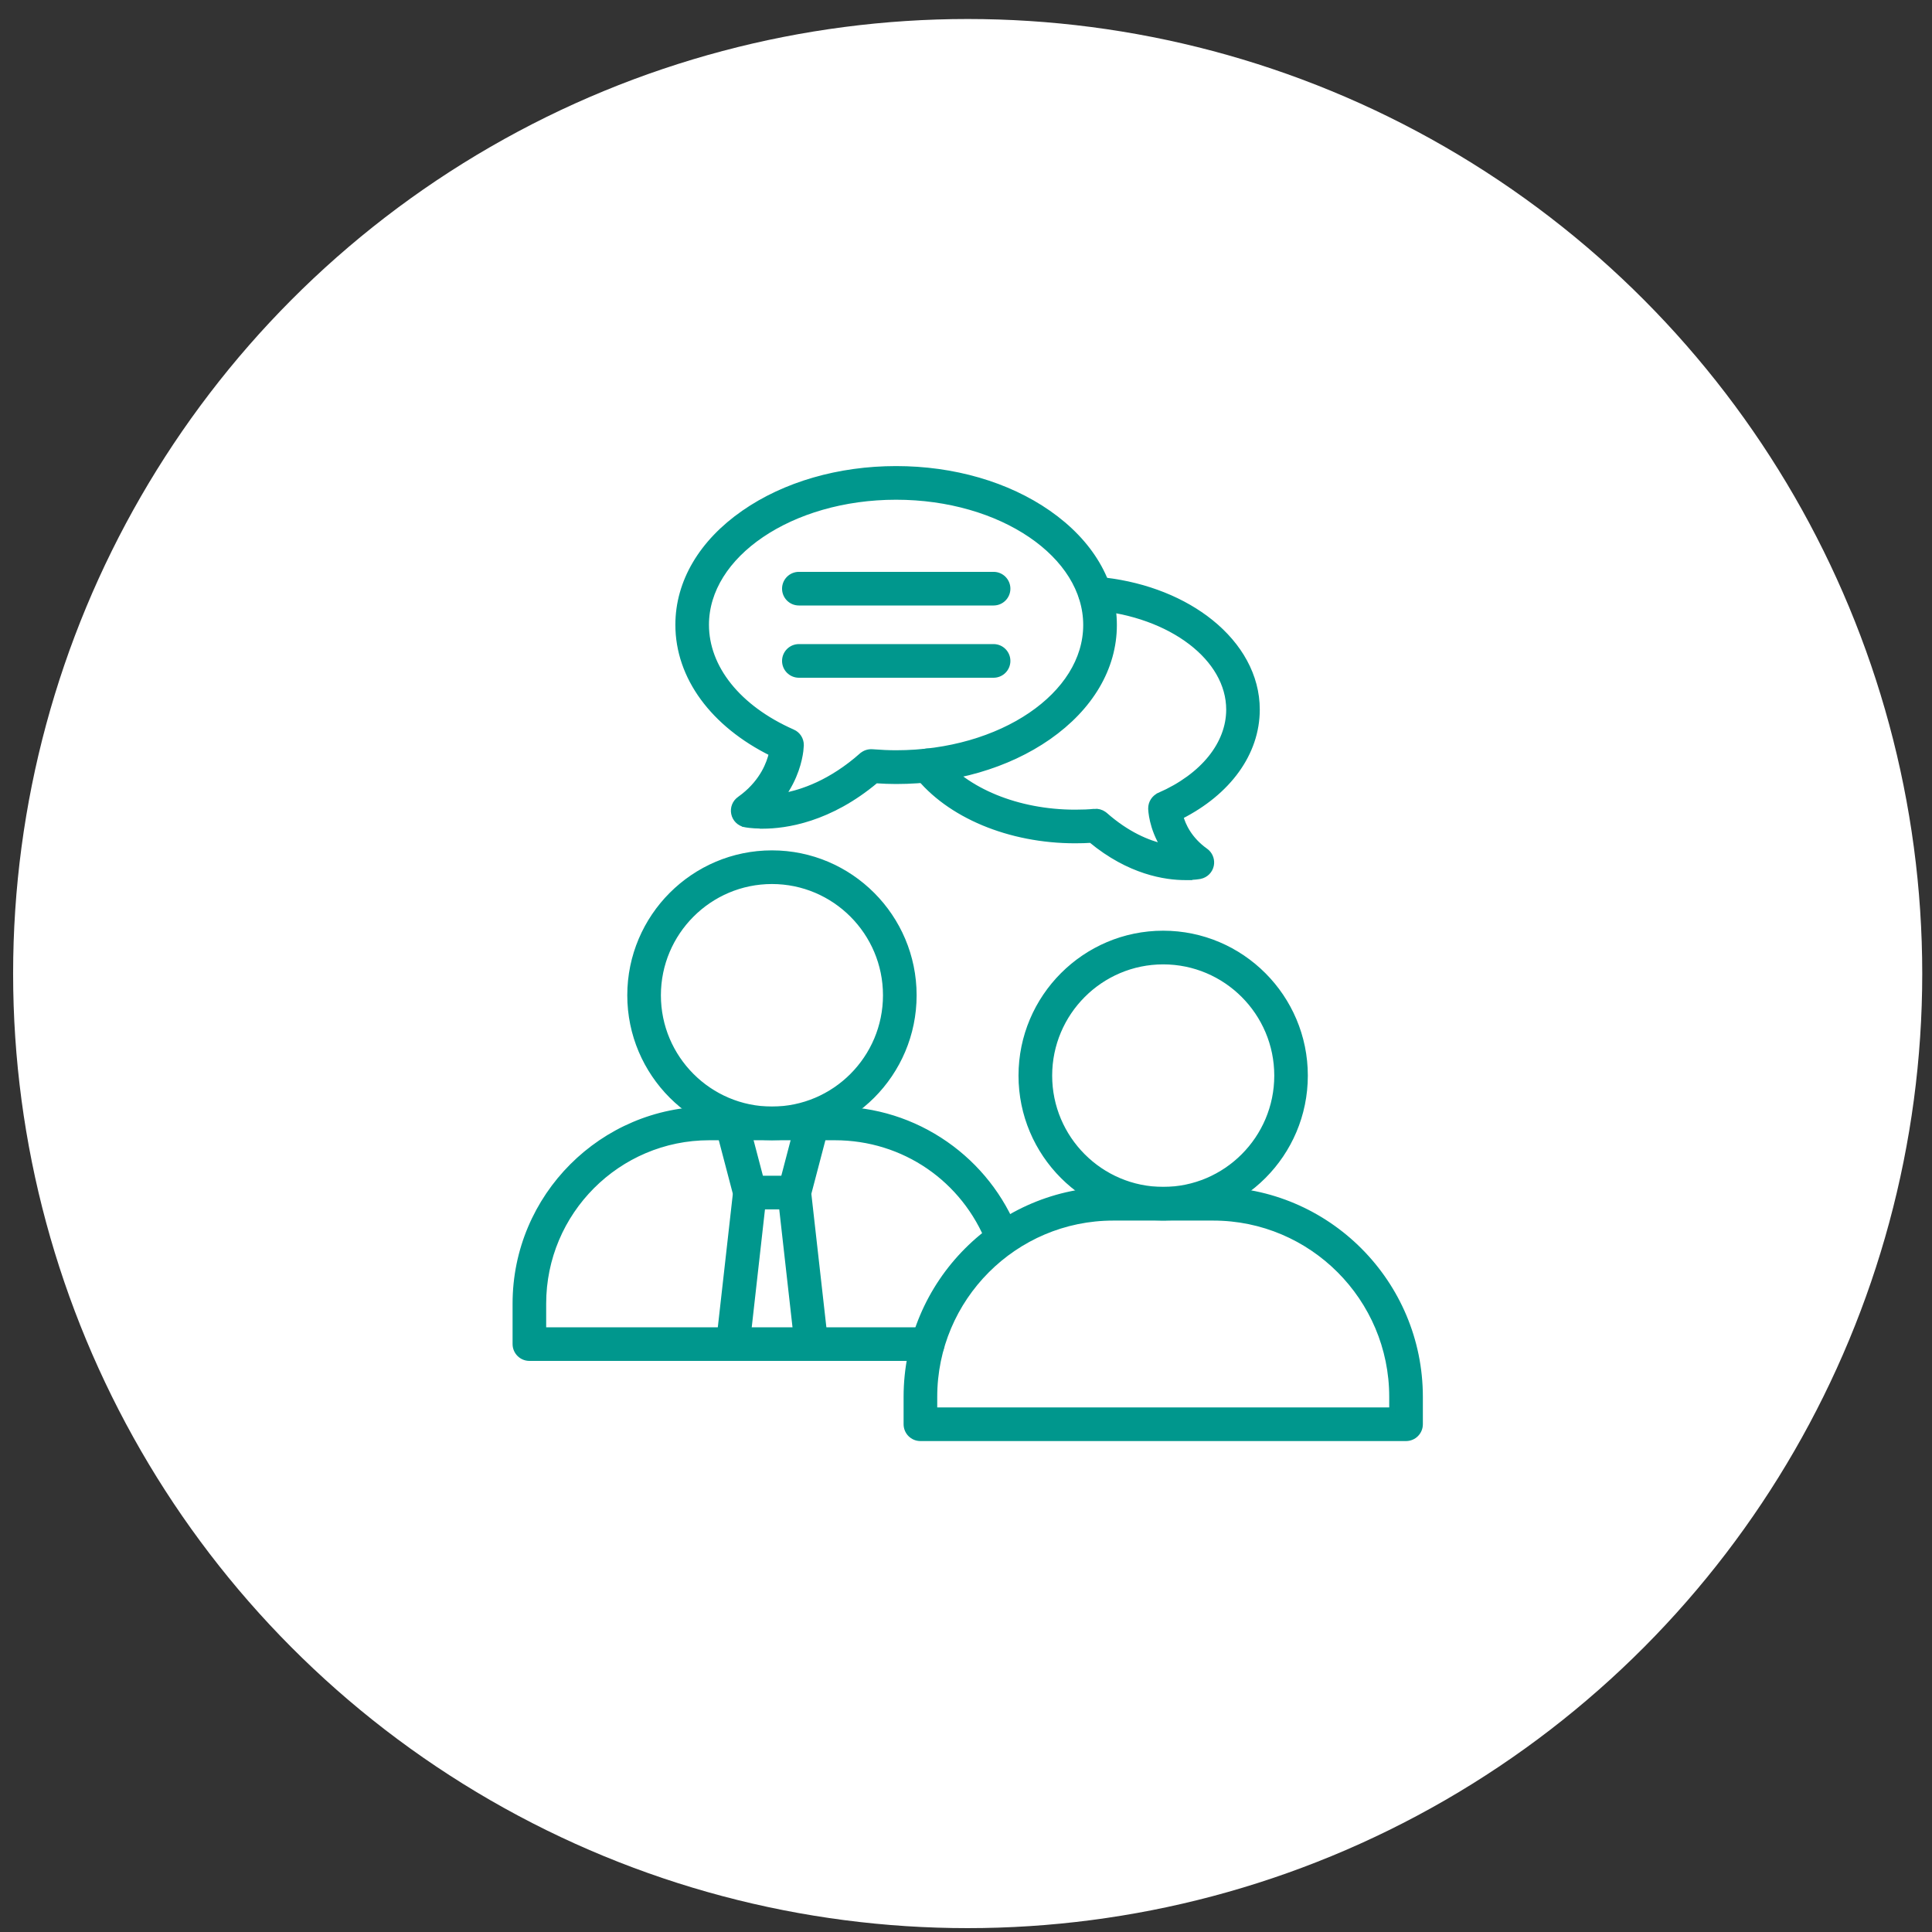 <svg width="100" height="100" viewBox="0 0 100 100" fill="none" xmlns="http://www.w3.org/2000/svg">
<rect x="0" y="0" width="100" height="100" fill="#333333" stroke="none"/>
<circle cx="50.087" cy="50.392" r="49.408" fill="white"/>
<path d="M39.956 44.165C44.003 44.165 47.294 47.464 47.294 51.516C47.294 55.57 44.001 58.866 39.956 58.866C35.911 58.866 32.618 55.567 32.618 51.516C32.618 47.462 35.911 44.165 39.956 44.165ZM39.956 45.607C36.705 45.607 34.059 48.259 34.058 51.516C34.058 54.775 36.705 57.425 39.956 57.425C43.209 57.425 45.853 54.773 45.853 51.516C45.853 48.256 43.208 45.607 39.956 45.607Z" fill="#00978D" stroke="#00978D" stroke-width="0.3"/>
<path d="M42.234 57.45C42.62 57.552 42.846 57.947 42.748 58.329V58.33L41.843 61.781L42.711 69.49C42.755 69.884 42.471 70.244 42.075 70.288H42.075C42.044 70.291 42.015 70.291 41.994 70.291H41.981V70.29H41.979V70.289C41.623 70.282 41.318 70.015 41.278 69.651L40.396 61.81L40.394 61.676C40.397 61.632 40.405 61.588 40.415 61.547V61.546L41.353 57.965C41.454 57.579 41.848 57.349 42.234 57.45Z" fill="#00978D" stroke="#00978D" stroke-width="0.3"/>
<path d="M37.693 57.449C38.078 57.348 38.472 57.578 38.574 57.964L39.514 61.545V61.546C39.536 61.632 39.541 61.72 39.534 61.805V61.808L39.384 61.791L39.533 61.808L38.652 69.65C38.611 70.017 38.3 70.287 37.941 70.289L37.94 70.29H37.933C37.913 70.29 37.883 70.29 37.853 70.287H37.851C37.456 70.243 37.173 69.883 37.216 69.489L38.084 61.78L37.179 58.329C37.078 57.945 37.308 57.551 37.693 57.449Z" fill="#00978D" stroke="#00978D" stroke-width="0.3"/>
<path d="M41.111 61.006C41.508 61.006 41.83 61.33 41.83 61.727C41.83 62.124 41.508 62.447 41.111 62.447H38.812C38.415 62.447 38.092 62.124 38.092 61.727C38.092 61.33 38.412 61.006 38.812 61.006H41.111Z" fill="#00978D" stroke="#00978D" stroke-width="0.3"/>
<path d="M43.216 57.425C45.276 57.425 47.253 58.047 48.938 59.219C50.582 60.364 51.836 61.957 52.564 63.822C52.709 64.192 52.526 64.612 52.157 64.757C51.831 64.884 51.471 64.76 51.289 64.478L51.223 64.349C49.924 61.019 46.782 58.869 43.216 58.869H36.711C31.975 58.869 28.12 62.73 28.12 67.476V68.852H48.012C48.409 68.852 48.732 69.175 48.732 69.572C48.731 69.969 48.409 70.293 48.012 70.293H47.864V70.29H27.401C27.004 70.29 26.681 69.966 26.681 69.569V67.473C26.681 61.932 31.18 57.425 36.711 57.425H43.216Z" fill="#00978D" stroke="#00978D" stroke-width="0.3"/>
<path d="M60.206 48.323C64.253 48.323 67.543 51.622 67.543 55.674C67.543 59.727 64.252 63.022 60.208 63.023V63.024H60.206V63.023C56.159 63.022 52.868 59.725 52.868 55.674C52.868 51.62 56.161 48.323 60.206 48.323ZM60.208 49.766C56.955 49.766 54.31 52.417 54.31 55.674C54.31 58.933 56.955 61.583 60.208 61.583C63.46 61.583 66.106 58.931 66.106 55.674C66.106 52.415 63.46 49.766 60.208 49.766Z" fill="#00978D" stroke="#00978D" stroke-width="0.3"/>
<path d="M62.8 61.585C68.698 61.585 73.497 66.392 73.497 72.302V73.719C73.497 74.116 73.174 74.439 72.777 74.439H47.639C47.242 74.439 46.92 74.116 46.92 73.719V72.302C46.92 66.393 51.718 61.585 57.618 61.585H62.8ZM57.619 63.027C52.514 63.027 48.361 67.189 48.361 72.302V72.998H72.056V72.302C72.056 67.187 67.901 63.028 62.799 63.027H57.619Z" fill="#00978D" stroke="#00978D" stroke-width="0.3"/>
<path d="M46.383 24.274C49.344 24.274 52.139 25.083 54.256 26.557C56.44 28.077 57.659 30.133 57.659 32.352C57.659 34.567 56.439 36.623 54.26 38.144C52.143 39.62 49.346 40.43 46.382 40.43C46.059 40.43 45.715 40.417 45.334 40.392C42.929 42.414 40.674 42.743 39.466 42.743H39.396L39.391 42.737C38.902 42.732 38.601 42.676 38.553 42.666V42.665C38.275 42.607 38.053 42.389 37.996 42.106C37.938 41.826 38.05 41.537 38.286 41.372L38.506 41.206C39.487 40.424 39.829 39.515 39.95 38.987C36.926 37.492 35.107 35.044 35.107 32.339C35.107 30.124 36.327 28.071 38.51 26.555C40.627 25.083 43.425 24.274 46.383 24.274ZM46.381 25.716C43.655 25.716 41.19 26.469 39.41 27.676C37.628 28.884 36.546 30.536 36.546 32.339C36.547 34.564 38.195 36.65 41.024 37.899H41.025C41.291 38.015 41.458 38.278 41.456 38.566L41.431 38.868C41.372 39.331 41.168 40.258 40.477 41.211C41.544 41.029 43.032 40.505 44.614 39.107H44.615C44.762 38.979 44.953 38.916 45.146 38.93H45.147C45.612 38.966 46.015 38.983 46.38 38.983C49.108 38.983 51.575 38.23 53.355 37.02C55.136 35.811 56.217 34.156 56.217 32.35C56.217 30.544 55.136 28.889 53.355 27.679C51.575 26.469 49.108 25.716 46.381 25.716Z" fill="#00978D" stroke="#00978D" stroke-width="0.3"/>
<path d="M57.189 30.045C59.362 30.302 61.269 31.088 62.663 32.21C64.149 33.406 65.056 34.991 65.056 36.726C65.056 38.979 63.569 41.008 61.096 42.257C61.22 42.712 61.541 43.445 62.392 44.052L62.474 44.12C62.65 44.291 62.729 44.542 62.679 44.786C62.621 45.066 62.402 45.285 62.121 45.343L62.118 45.344C62.076 45.352 61.799 45.403 61.353 45.403L61.354 45.404H61.35C60.34 45.404 58.469 45.133 56.472 43.474C56.221 43.49 55.951 43.499 55.648 43.499C52.258 43.499 49.11 42.192 47.446 40.06C47.203 39.748 47.256 39.293 47.569 39.049C47.881 38.802 48.336 38.858 48.581 39.173C49.964 40.94 52.669 42.058 55.651 42.058C56.035 42.058 56.351 42.045 56.643 42.016V42.015C56.815 41.998 56.99 42.044 57.131 42.145L57.19 42.19C58.332 43.197 59.409 43.643 60.238 43.834C59.607 42.824 59.582 41.914 59.58 41.851V41.847C59.577 41.557 59.747 41.294 60.011 41.177V41.176C62.295 40.176 63.618 38.502 63.618 36.726C63.617 35.406 62.885 34.173 61.637 33.221C60.39 32.269 58.637 31.607 56.63 31.438C56.233 31.405 55.941 31.056 55.973 30.659V30.658C56.009 30.262 56.355 29.968 56.751 30.001L57.189 30.045Z" fill="#00978D" stroke="#00978D" stroke-width="0.3"/>
<path d="M51.429 29.749C51.826 29.749 52.148 30.073 52.148 30.47C52.148 30.867 51.826 31.19 51.429 31.19H41.349C40.952 31.19 40.629 30.867 40.629 30.47C40.629 30.073 40.952 29.749 41.349 29.749H51.429Z" fill="#00978D" stroke="#00978D" stroke-width="0.3"/>
<path d="M51.429 33.488C51.826 33.488 52.148 33.812 52.148 34.209C52.148 34.606 51.826 34.929 51.429 34.93H41.349C40.952 34.929 40.629 34.606 40.629 34.209C40.629 33.812 40.952 33.489 41.349 33.488H51.429Z" fill="#00978D" stroke="#00978D" stroke-width="0.3"/>
</svg>
